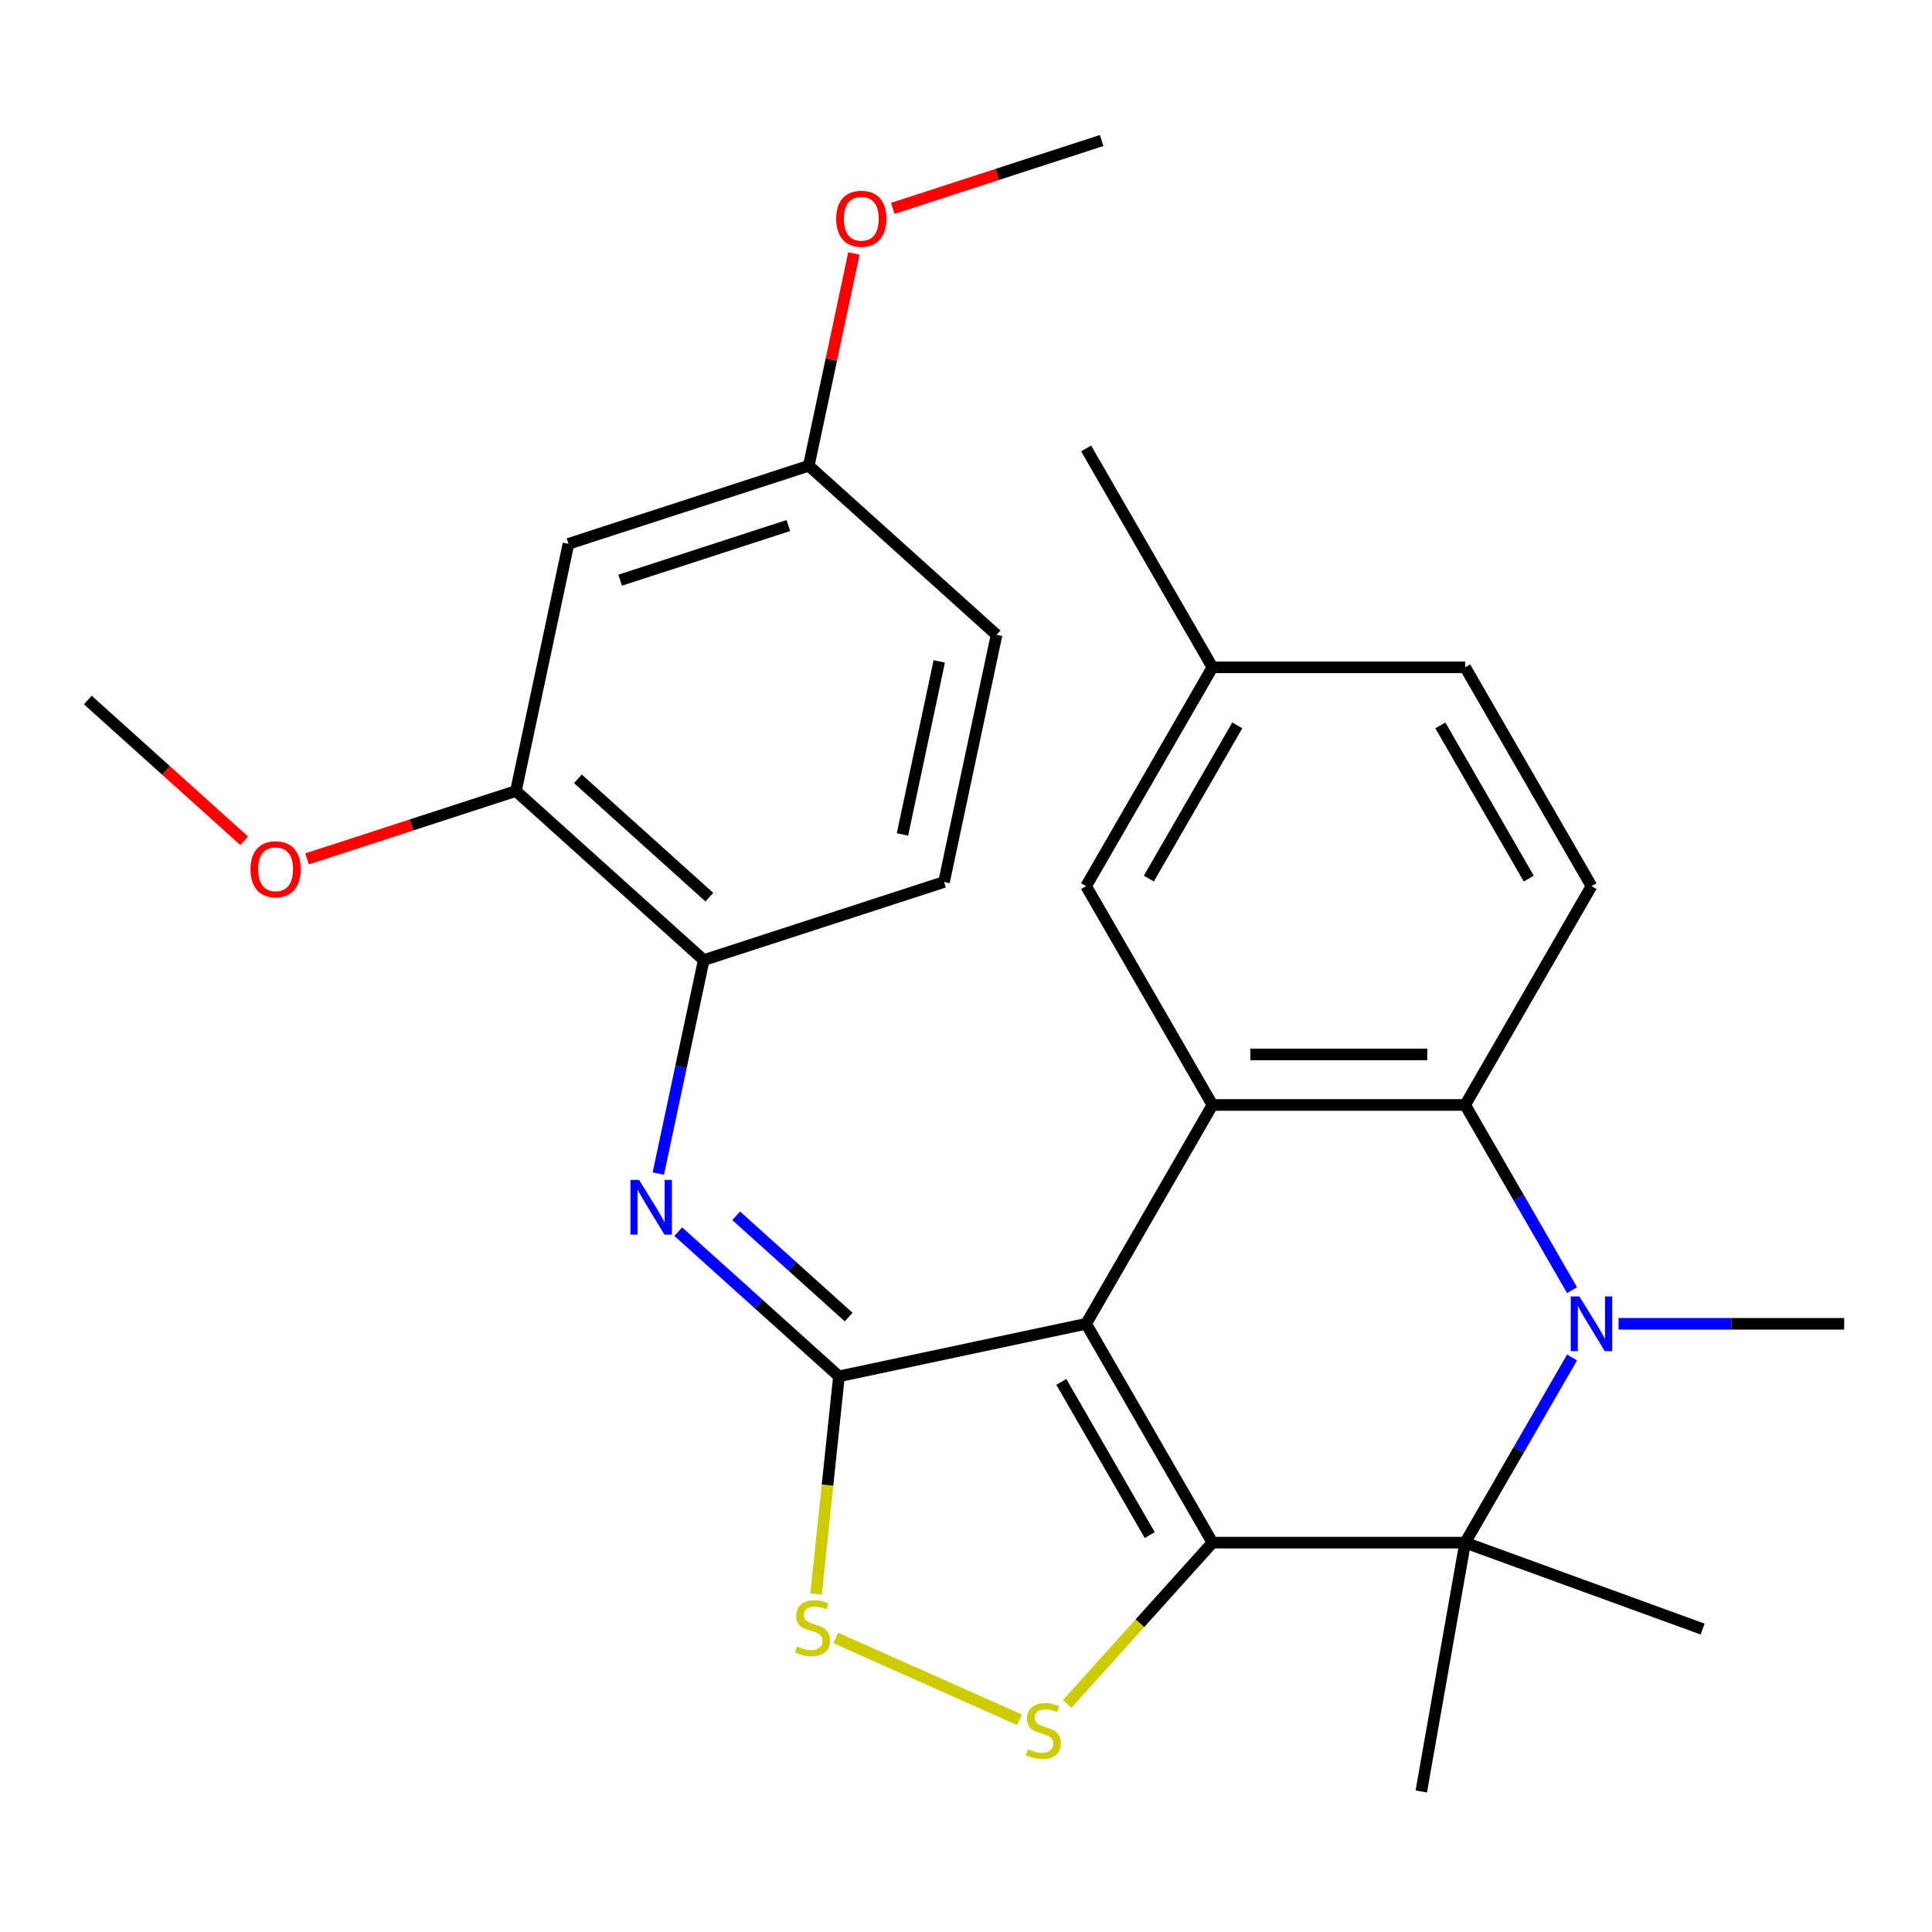 <?xml version='1.0' encoding='iso-8859-1'?>
<svg version='1.1' baseProfile='full'
              xmlns='http://www.w3.org/2000/svg'
                      xmlns:rdkit='http://www.rdkit.org/xml'
                      xmlns:xlink='http://www.w3.org/1999/xlink'
                  xml:space='preserve'
width='1000px' height='1000px' viewBox='0 0 1000 1000'>
<!-- END OF HEADER -->
<rect style='opacity:1.0;fill:#FFFFFF;stroke:none' width='1000' height='1000' x='0' y='0'> </rect>
<path class='bond-0' d='M 562.173,685.199 L 627.569,798.467' style='fill:none;fill-rule:evenodd;stroke:#000000;stroke-width:6px;stroke-linecap:butt;stroke-linejoin:miter;stroke-opacity:1' />
<path class='bond-0' d='M 549.329,715.269 L 595.106,794.556' style='fill:none;fill-rule:evenodd;stroke:#000000;stroke-width:6px;stroke-linecap:butt;stroke-linejoin:miter;stroke-opacity:1' />
<path class='bond-1' d='M 562.173,685.199 L 434.24,712.392' style='fill:none;fill-rule:evenodd;stroke:#000000;stroke-width:6px;stroke-linecap:butt;stroke-linejoin:miter;stroke-opacity:1' />
<path class='bond-4' d='M 562.173,685.199 L 627.569,571.931' style='fill:none;fill-rule:evenodd;stroke:#000000;stroke-width:6px;stroke-linecap:butt;stroke-linejoin:miter;stroke-opacity:1' />
<path class='bond-3' d='M 627.569,798.467 L 758.359,798.467' style='fill:none;fill-rule:evenodd;stroke:#000000;stroke-width:6px;stroke-linecap:butt;stroke-linejoin:miter;stroke-opacity:1' />
<path class='bond-5' d='M 627.569,798.467 L 589.985,840.208' style='fill:none;fill-rule:evenodd;stroke:#000000;stroke-width:6px;stroke-linecap:butt;stroke-linejoin:miter;stroke-opacity:1' />
<path class='bond-5' d='M 589.985,840.208 L 552.402,881.948' style='fill:none;fill-rule:evenodd;stroke:#CCCC00;stroke-width:6px;stroke-linecap:butt;stroke-linejoin:miter;stroke-opacity:1' />
<path class='bond-7' d='M 434.24,712.392 L 428.319,768.734' style='fill:none;fill-rule:evenodd;stroke:#000000;stroke-width:6px;stroke-linecap:butt;stroke-linejoin:miter;stroke-opacity:1' />
<path class='bond-7' d='M 428.319,768.734 L 422.397,825.077' style='fill:none;fill-rule:evenodd;stroke:#CCCC00;stroke-width:6px;stroke-linecap:butt;stroke-linejoin:miter;stroke-opacity:1' />
<path class='bond-8' d='M 434.24,712.392 L 392.647,674.941' style='fill:none;fill-rule:evenodd;stroke:#000000;stroke-width:6px;stroke-linecap:butt;stroke-linejoin:miter;stroke-opacity:1' />
<path class='bond-8' d='M 392.647,674.941 L 351.054,637.491' style='fill:none;fill-rule:evenodd;stroke:#0000FF;stroke-width:6px;stroke-linecap:butt;stroke-linejoin:miter;stroke-opacity:1' />
<path class='bond-8' d='M 439.266,681.718 L 410.15,655.502' style='fill:none;fill-rule:evenodd;stroke:#000000;stroke-width:6px;stroke-linecap:butt;stroke-linejoin:miter;stroke-opacity:1' />
<path class='bond-8' d='M 410.15,655.502 L 381.035,629.287' style='fill:none;fill-rule:evenodd;stroke:#0000FF;stroke-width:6px;stroke-linecap:butt;stroke-linejoin:miter;stroke-opacity:1' />
<path class='bond-2' d='M 813.692,667.77 L 786.025,619.85' style='fill:none;fill-rule:evenodd;stroke:#0000FF;stroke-width:6px;stroke-linecap:butt;stroke-linejoin:miter;stroke-opacity:1' />
<path class='bond-2' d='M 786.025,619.85 L 758.359,571.931' style='fill:none;fill-rule:evenodd;stroke:#000000;stroke-width:6px;stroke-linecap:butt;stroke-linejoin:miter;stroke-opacity:1' />
<path class='bond-16' d='M 837.764,685.199 L 896.155,685.199' style='fill:none;fill-rule:evenodd;stroke:#0000FF;stroke-width:6px;stroke-linecap:butt;stroke-linejoin:miter;stroke-opacity:1' />
<path class='bond-16' d='M 896.155,685.199 L 954.545,685.199' style='fill:none;fill-rule:evenodd;stroke:#000000;stroke-width:6px;stroke-linecap:butt;stroke-linejoin:miter;stroke-opacity:1' />
<path class='bond-28' d='M 813.692,702.629 L 786.025,750.548' style='fill:none;fill-rule:evenodd;stroke:#0000FF;stroke-width:6px;stroke-linecap:butt;stroke-linejoin:miter;stroke-opacity:1' />
<path class='bond-28' d='M 786.025,750.548 L 758.359,798.467' style='fill:none;fill-rule:evenodd;stroke:#000000;stroke-width:6px;stroke-linecap:butt;stroke-linejoin:miter;stroke-opacity:1' />
<path class='bond-19' d='M 758.359,798.467 L 735.648,927.271' style='fill:none;fill-rule:evenodd;stroke:#000000;stroke-width:6px;stroke-linecap:butt;stroke-linejoin:miter;stroke-opacity:1' />
<path class='bond-20' d='M 758.359,798.467 L 881.262,843.2' style='fill:none;fill-rule:evenodd;stroke:#000000;stroke-width:6px;stroke-linecap:butt;stroke-linejoin:miter;stroke-opacity:1' />
<path class='bond-6' d='M 627.569,571.931 L 758.359,571.931' style='fill:none;fill-rule:evenodd;stroke:#000000;stroke-width:6px;stroke-linecap:butt;stroke-linejoin:miter;stroke-opacity:1' />
<path class='bond-6' d='M 647.187,545.773 L 738.741,545.773' style='fill:none;fill-rule:evenodd;stroke:#000000;stroke-width:6px;stroke-linecap:butt;stroke-linejoin:miter;stroke-opacity:1' />
<path class='bond-13' d='M 627.569,571.931 L 562.173,458.663' style='fill:none;fill-rule:evenodd;stroke:#000000;stroke-width:6px;stroke-linecap:butt;stroke-linejoin:miter;stroke-opacity:1' />
<path class='bond-27' d='M 527.703,890.165 L 432.581,847.814' style='fill:none;fill-rule:evenodd;stroke:#CCCC00;stroke-width:6px;stroke-linecap:butt;stroke-linejoin:miter;stroke-opacity:1' />
<path class='bond-11' d='M 758.359,571.931 L 823.755,458.663' style='fill:none;fill-rule:evenodd;stroke:#000000;stroke-width:6px;stroke-linecap:butt;stroke-linejoin:miter;stroke-opacity:1' />
<path class='bond-9' d='M 340.749,607.446 L 352.493,552.195' style='fill:none;fill-rule:evenodd;stroke:#0000FF;stroke-width:6px;stroke-linecap:butt;stroke-linejoin:miter;stroke-opacity:1' />
<path class='bond-9' d='M 352.493,552.195 L 364.237,496.943' style='fill:none;fill-rule:evenodd;stroke:#000000;stroke-width:6px;stroke-linecap:butt;stroke-linejoin:miter;stroke-opacity:1' />
<path class='bond-10' d='M 364.237,496.943 L 267.04,409.427' style='fill:none;fill-rule:evenodd;stroke:#000000;stroke-width:6px;stroke-linecap:butt;stroke-linejoin:miter;stroke-opacity:1' />
<path class='bond-10' d='M 367.161,464.377 L 299.123,403.115' style='fill:none;fill-rule:evenodd;stroke:#000000;stroke-width:6px;stroke-linecap:butt;stroke-linejoin:miter;stroke-opacity:1' />
<path class='bond-14' d='M 364.237,496.943 L 488.626,456.527' style='fill:none;fill-rule:evenodd;stroke:#000000;stroke-width:6px;stroke-linecap:butt;stroke-linejoin:miter;stroke-opacity:1' />
<path class='bond-12' d='M 267.04,409.427 L 294.233,281.495' style='fill:none;fill-rule:evenodd;stroke:#000000;stroke-width:6px;stroke-linecap:butt;stroke-linejoin:miter;stroke-opacity:1' />
<path class='bond-22' d='M 267.04,409.427 L 212.981,426.992' style='fill:none;fill-rule:evenodd;stroke:#000000;stroke-width:6px;stroke-linecap:butt;stroke-linejoin:miter;stroke-opacity:1' />
<path class='bond-22' d='M 212.981,426.992 L 158.921,444.558' style='fill:none;fill-rule:evenodd;stroke:#FF0000;stroke-width:6px;stroke-linecap:butt;stroke-linejoin:miter;stroke-opacity:1' />
<path class='bond-29' d='M 823.755,458.663 L 758.359,345.395' style='fill:none;fill-rule:evenodd;stroke:#000000;stroke-width:6px;stroke-linecap:butt;stroke-linejoin:miter;stroke-opacity:1' />
<path class='bond-29' d='M 791.292,454.752 L 745.515,375.464' style='fill:none;fill-rule:evenodd;stroke:#000000;stroke-width:6px;stroke-linecap:butt;stroke-linejoin:miter;stroke-opacity:1' />
<path class='bond-30' d='M 294.233,281.495 L 418.623,241.078' style='fill:none;fill-rule:evenodd;stroke:#000000;stroke-width:6px;stroke-linecap:butt;stroke-linejoin:miter;stroke-opacity:1' />
<path class='bond-30' d='M 320.975,300.31 L 408.048,272.018' style='fill:none;fill-rule:evenodd;stroke:#000000;stroke-width:6px;stroke-linecap:butt;stroke-linejoin:miter;stroke-opacity:1' />
<path class='bond-18' d='M 562.173,458.663 L 627.569,345.395' style='fill:none;fill-rule:evenodd;stroke:#000000;stroke-width:6px;stroke-linecap:butt;stroke-linejoin:miter;stroke-opacity:1' />
<path class='bond-18' d='M 594.636,454.752 L 640.413,375.464' style='fill:none;fill-rule:evenodd;stroke:#000000;stroke-width:6px;stroke-linecap:butt;stroke-linejoin:miter;stroke-opacity:1' />
<path class='bond-21' d='M 488.626,456.527 L 515.819,328.594' style='fill:none;fill-rule:evenodd;stroke:#000000;stroke-width:6px;stroke-linecap:butt;stroke-linejoin:miter;stroke-opacity:1' />
<path class='bond-21' d='M 467.119,431.898 L 486.154,342.345' style='fill:none;fill-rule:evenodd;stroke:#000000;stroke-width:6px;stroke-linecap:butt;stroke-linejoin:miter;stroke-opacity:1' />
<path class='bond-15' d='M 418.623,241.078 L 515.819,328.594' style='fill:none;fill-rule:evenodd;stroke:#000000;stroke-width:6px;stroke-linecap:butt;stroke-linejoin:miter;stroke-opacity:1' />
<path class='bond-23' d='M 418.623,241.078 L 430.303,186.127' style='fill:none;fill-rule:evenodd;stroke:#000000;stroke-width:6px;stroke-linecap:butt;stroke-linejoin:miter;stroke-opacity:1' />
<path class='bond-23' d='M 430.303,186.127 L 441.983,131.175' style='fill:none;fill-rule:evenodd;stroke:#FF0000;stroke-width:6px;stroke-linecap:butt;stroke-linejoin:miter;stroke-opacity:1' />
<path class='bond-17' d='M 758.359,345.395 L 627.569,345.395' style='fill:none;fill-rule:evenodd;stroke:#000000;stroke-width:6px;stroke-linecap:butt;stroke-linejoin:miter;stroke-opacity:1' />
<path class='bond-24' d='M 627.569,345.395 L 562.173,232.127' style='fill:none;fill-rule:evenodd;stroke:#000000;stroke-width:6px;stroke-linecap:butt;stroke-linejoin:miter;stroke-opacity:1' />
<path class='bond-25' d='M 126.381,435.195 L 85.918,398.761' style='fill:none;fill-rule:evenodd;stroke:#FF0000;stroke-width:6px;stroke-linecap:butt;stroke-linejoin:miter;stroke-opacity:1' />
<path class='bond-25' d='M 85.918,398.761 L 45.455,362.328' style='fill:none;fill-rule:evenodd;stroke:#000000;stroke-width:6px;stroke-linecap:butt;stroke-linejoin:miter;stroke-opacity:1' />
<path class='bond-26' d='M 462.085,107.859 L 516.145,90.294' style='fill:none;fill-rule:evenodd;stroke:#FF0000;stroke-width:6px;stroke-linecap:butt;stroke-linejoin:miter;stroke-opacity:1' />
<path class='bond-26' d='M 516.145,90.294 L 570.205,72.729' style='fill:none;fill-rule:evenodd;stroke:#000000;stroke-width:6px;stroke-linecap:butt;stroke-linejoin:miter;stroke-opacity:1' />
<path  class='atom-3' d='M 817.495 671.039
L 826.775 686.039
Q 827.695 687.519, 829.175 690.199
Q 830.655 692.879, 830.735 693.039
L 830.735 671.039
L 834.495 671.039
L 834.495 699.359
L 830.615 699.359
L 820.655 682.959
Q 819.495 681.039, 818.255 678.839
Q 817.055 676.639, 816.695 675.959
L 816.695 699.359
L 813.015 699.359
L 813.015 671.039
L 817.495 671.039
' fill='#0000FF'/>
<path  class='atom-6' d='M 532.052 905.384
Q 532.372 905.504, 533.692 906.064
Q 535.012 906.624, 536.452 906.984
Q 537.932 907.304, 539.372 907.304
Q 542.052 907.304, 543.612 906.024
Q 545.172 904.704, 545.172 902.424
Q 545.172 900.864, 544.372 899.904
Q 543.612 898.944, 542.412 898.424
Q 541.212 897.904, 539.212 897.304
Q 536.692 896.544, 535.172 895.824
Q 533.692 895.104, 532.612 893.584
Q 531.572 892.064, 531.572 889.504
Q 531.572 885.944, 533.972 883.744
Q 536.412 881.544, 541.212 881.544
Q 544.492 881.544, 548.212 883.104
L 547.292 886.184
Q 543.892 884.784, 541.332 884.784
Q 538.572 884.784, 537.052 885.944
Q 535.532 887.064, 535.572 889.024
Q 535.572 890.544, 536.332 891.464
Q 537.132 892.384, 538.252 892.904
Q 539.412 893.424, 541.332 894.024
Q 543.892 894.824, 545.412 895.624
Q 546.932 896.424, 548.012 898.064
Q 549.132 899.664, 549.132 902.424
Q 549.132 906.344, 546.492 908.464
Q 543.892 910.544, 539.532 910.544
Q 537.012 910.544, 535.092 909.984
Q 533.212 909.464, 530.972 908.544
L 532.052 905.384
' fill='#CCCC00'/>
<path  class='atom-8' d='M 412.569 852.186
Q 412.889 852.306, 414.209 852.866
Q 415.529 853.426, 416.969 853.786
Q 418.449 854.106, 419.889 854.106
Q 422.569 854.106, 424.129 852.826
Q 425.689 851.506, 425.689 849.226
Q 425.689 847.666, 424.889 846.706
Q 424.129 845.746, 422.929 845.226
Q 421.729 844.706, 419.729 844.106
Q 417.209 843.346, 415.689 842.626
Q 414.209 841.906, 413.129 840.386
Q 412.089 838.866, 412.089 836.306
Q 412.089 832.746, 414.489 830.546
Q 416.929 828.346, 421.729 828.346
Q 425.009 828.346, 428.729 829.906
L 427.809 832.986
Q 424.409 831.586, 421.849 831.586
Q 419.089 831.586, 417.569 832.746
Q 416.049 833.866, 416.089 835.826
Q 416.089 837.346, 416.849 838.266
Q 417.649 839.186, 418.769 839.706
Q 419.929 840.226, 421.849 840.826
Q 424.409 841.626, 425.929 842.426
Q 427.449 843.226, 428.529 844.866
Q 429.649 846.466, 429.649 849.226
Q 429.649 853.146, 427.009 855.266
Q 424.409 857.346, 420.049 857.346
Q 417.529 857.346, 415.609 856.786
Q 413.729 856.266, 411.489 855.346
L 412.569 852.186
' fill='#CCCC00'/>
<path  class='atom-9' d='M 330.784 610.716
L 340.064 625.716
Q 340.984 627.196, 342.464 629.876
Q 343.944 632.556, 344.024 632.716
L 344.024 610.716
L 347.784 610.716
L 347.784 639.036
L 343.904 639.036
L 333.944 622.636
Q 332.784 620.716, 331.544 618.516
Q 330.344 616.316, 329.984 615.636
L 329.984 639.036
L 326.304 639.036
L 326.304 610.716
L 330.784 610.716
' fill='#0000FF'/>
<path  class='atom-23' d='M 129.651 449.924
Q 129.651 443.124, 133.011 439.324
Q 136.371 435.524, 142.651 435.524
Q 148.931 435.524, 152.291 439.324
Q 155.651 443.124, 155.651 449.924
Q 155.651 456.804, 152.251 460.724
Q 148.851 464.604, 142.651 464.604
Q 136.411 464.604, 133.011 460.724
Q 129.651 456.844, 129.651 449.924
M 142.651 461.404
Q 146.971 461.404, 149.291 458.524
Q 151.651 455.604, 151.651 449.924
Q 151.651 444.364, 149.291 441.564
Q 146.971 438.724, 142.651 438.724
Q 138.331 438.724, 135.971 441.524
Q 133.651 444.324, 133.651 449.924
Q 133.651 455.644, 135.971 458.524
Q 138.331 461.404, 142.651 461.404
' fill='#FF0000'/>
<path  class='atom-24' d='M 432.816 113.225
Q 432.816 106.425, 436.176 102.625
Q 439.536 98.825, 445.816 98.825
Q 452.096 98.825, 455.456 102.625
Q 458.816 106.425, 458.816 113.225
Q 458.816 120.105, 455.416 124.025
Q 452.016 127.905, 445.816 127.905
Q 439.576 127.905, 436.176 124.025
Q 432.816 120.145, 432.816 113.225
M 445.816 124.705
Q 450.136 124.705, 452.456 121.825
Q 454.816 118.905, 454.816 113.225
Q 454.816 107.665, 452.456 104.865
Q 450.136 102.025, 445.816 102.025
Q 441.496 102.025, 439.136 104.825
Q 436.816 107.625, 436.816 113.225
Q 436.816 118.945, 439.136 121.825
Q 441.496 124.705, 445.816 124.705
' fill='#FF0000'/>
</svg>

